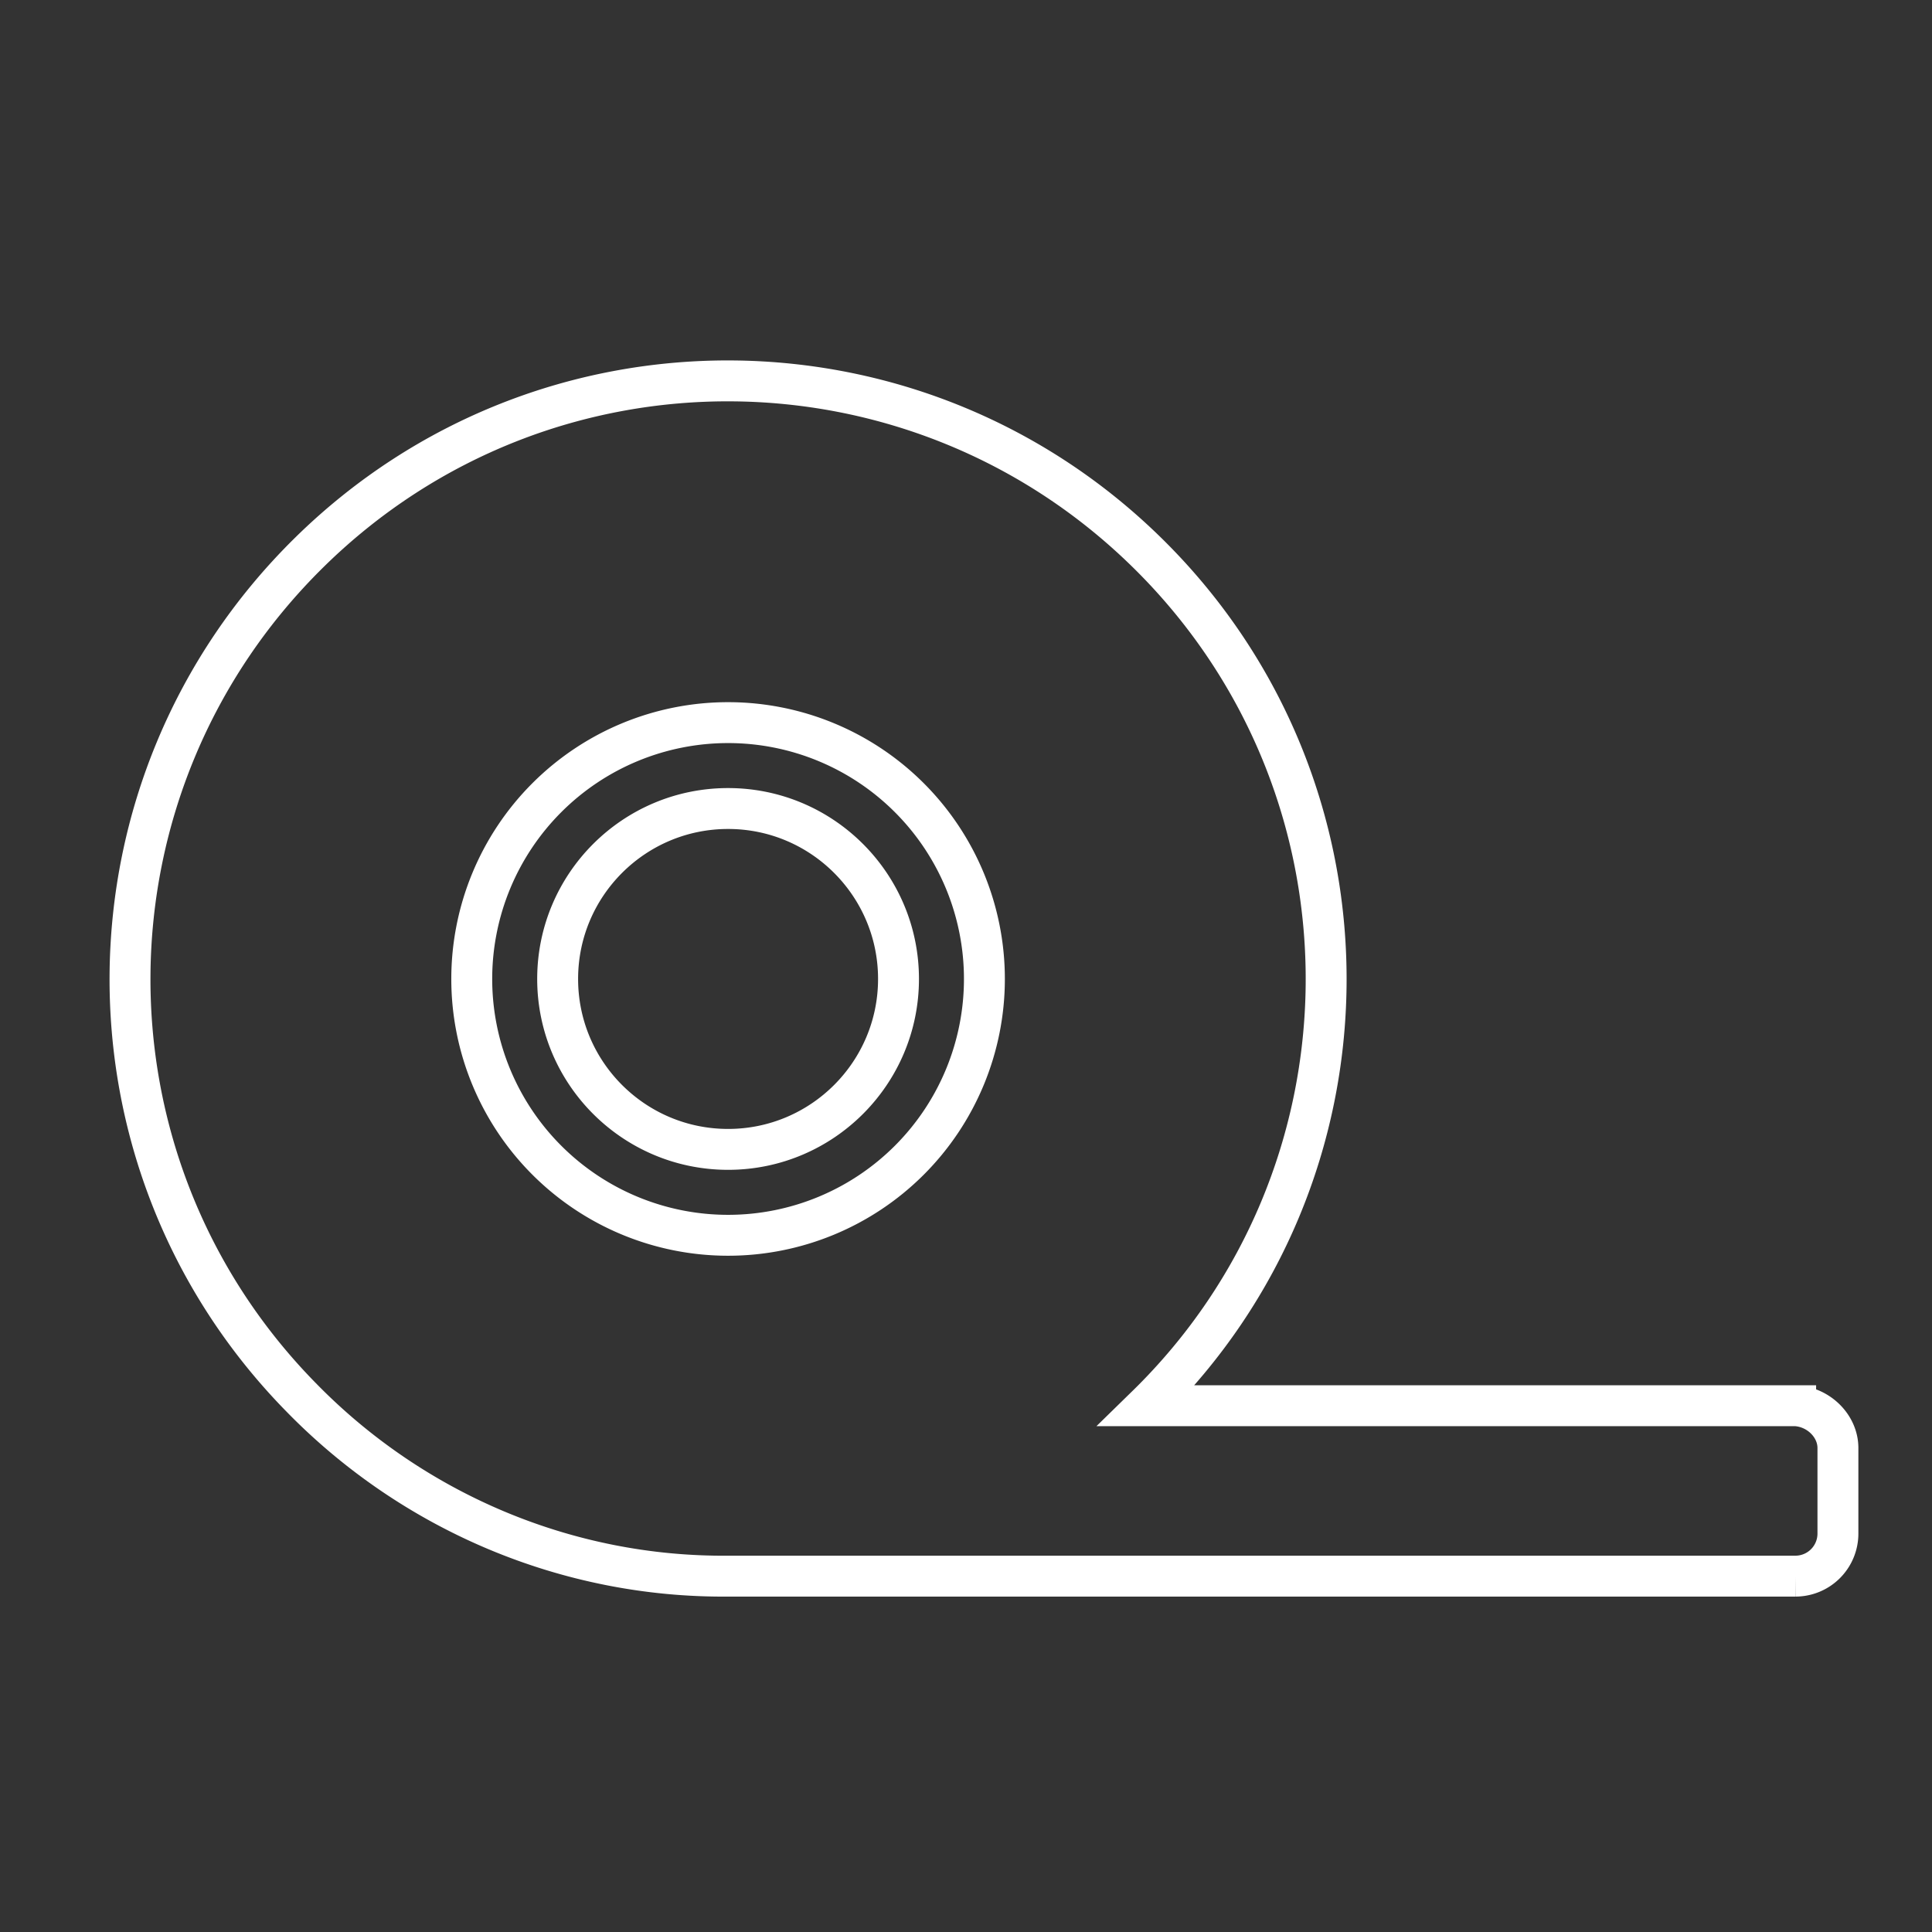 <svg xmlns="http://www.w3.org/2000/svg" viewBox="0 0 141.7 141.7" xmlns:v="https://vecta.io/nano"><rect x="0" y="0" width="141.7" height="141.7" fill="#333333" stroke="none"/><path d="M53.4 59.3c-6.9 0-12.5 5.6-12.5 12.5s5.6 12.5 12.5 12.5 12.5-5.6 12.5-12.5-5.6-12.5-12.5-12.5zm78.3 43.8H84.1c17.3-16.9 17.6-44.7.6-62s-44.7-17.6-62-.6-17.6 44.7-.6 62c8.2 8.4 19.5 13.2 31.3 13.1h78.3a3.12 3.12 0 0 0 3.1-3.1v-6.3c0-1.6-1.4-3-3.1-3.1h0zM53.4 90.6a18.78 18.78 0 1 1 0-37.6 18.78 18.78 0 1 1 0 37.6z" fill="none" stroke="#fff" stroke-width="3"/></svg>